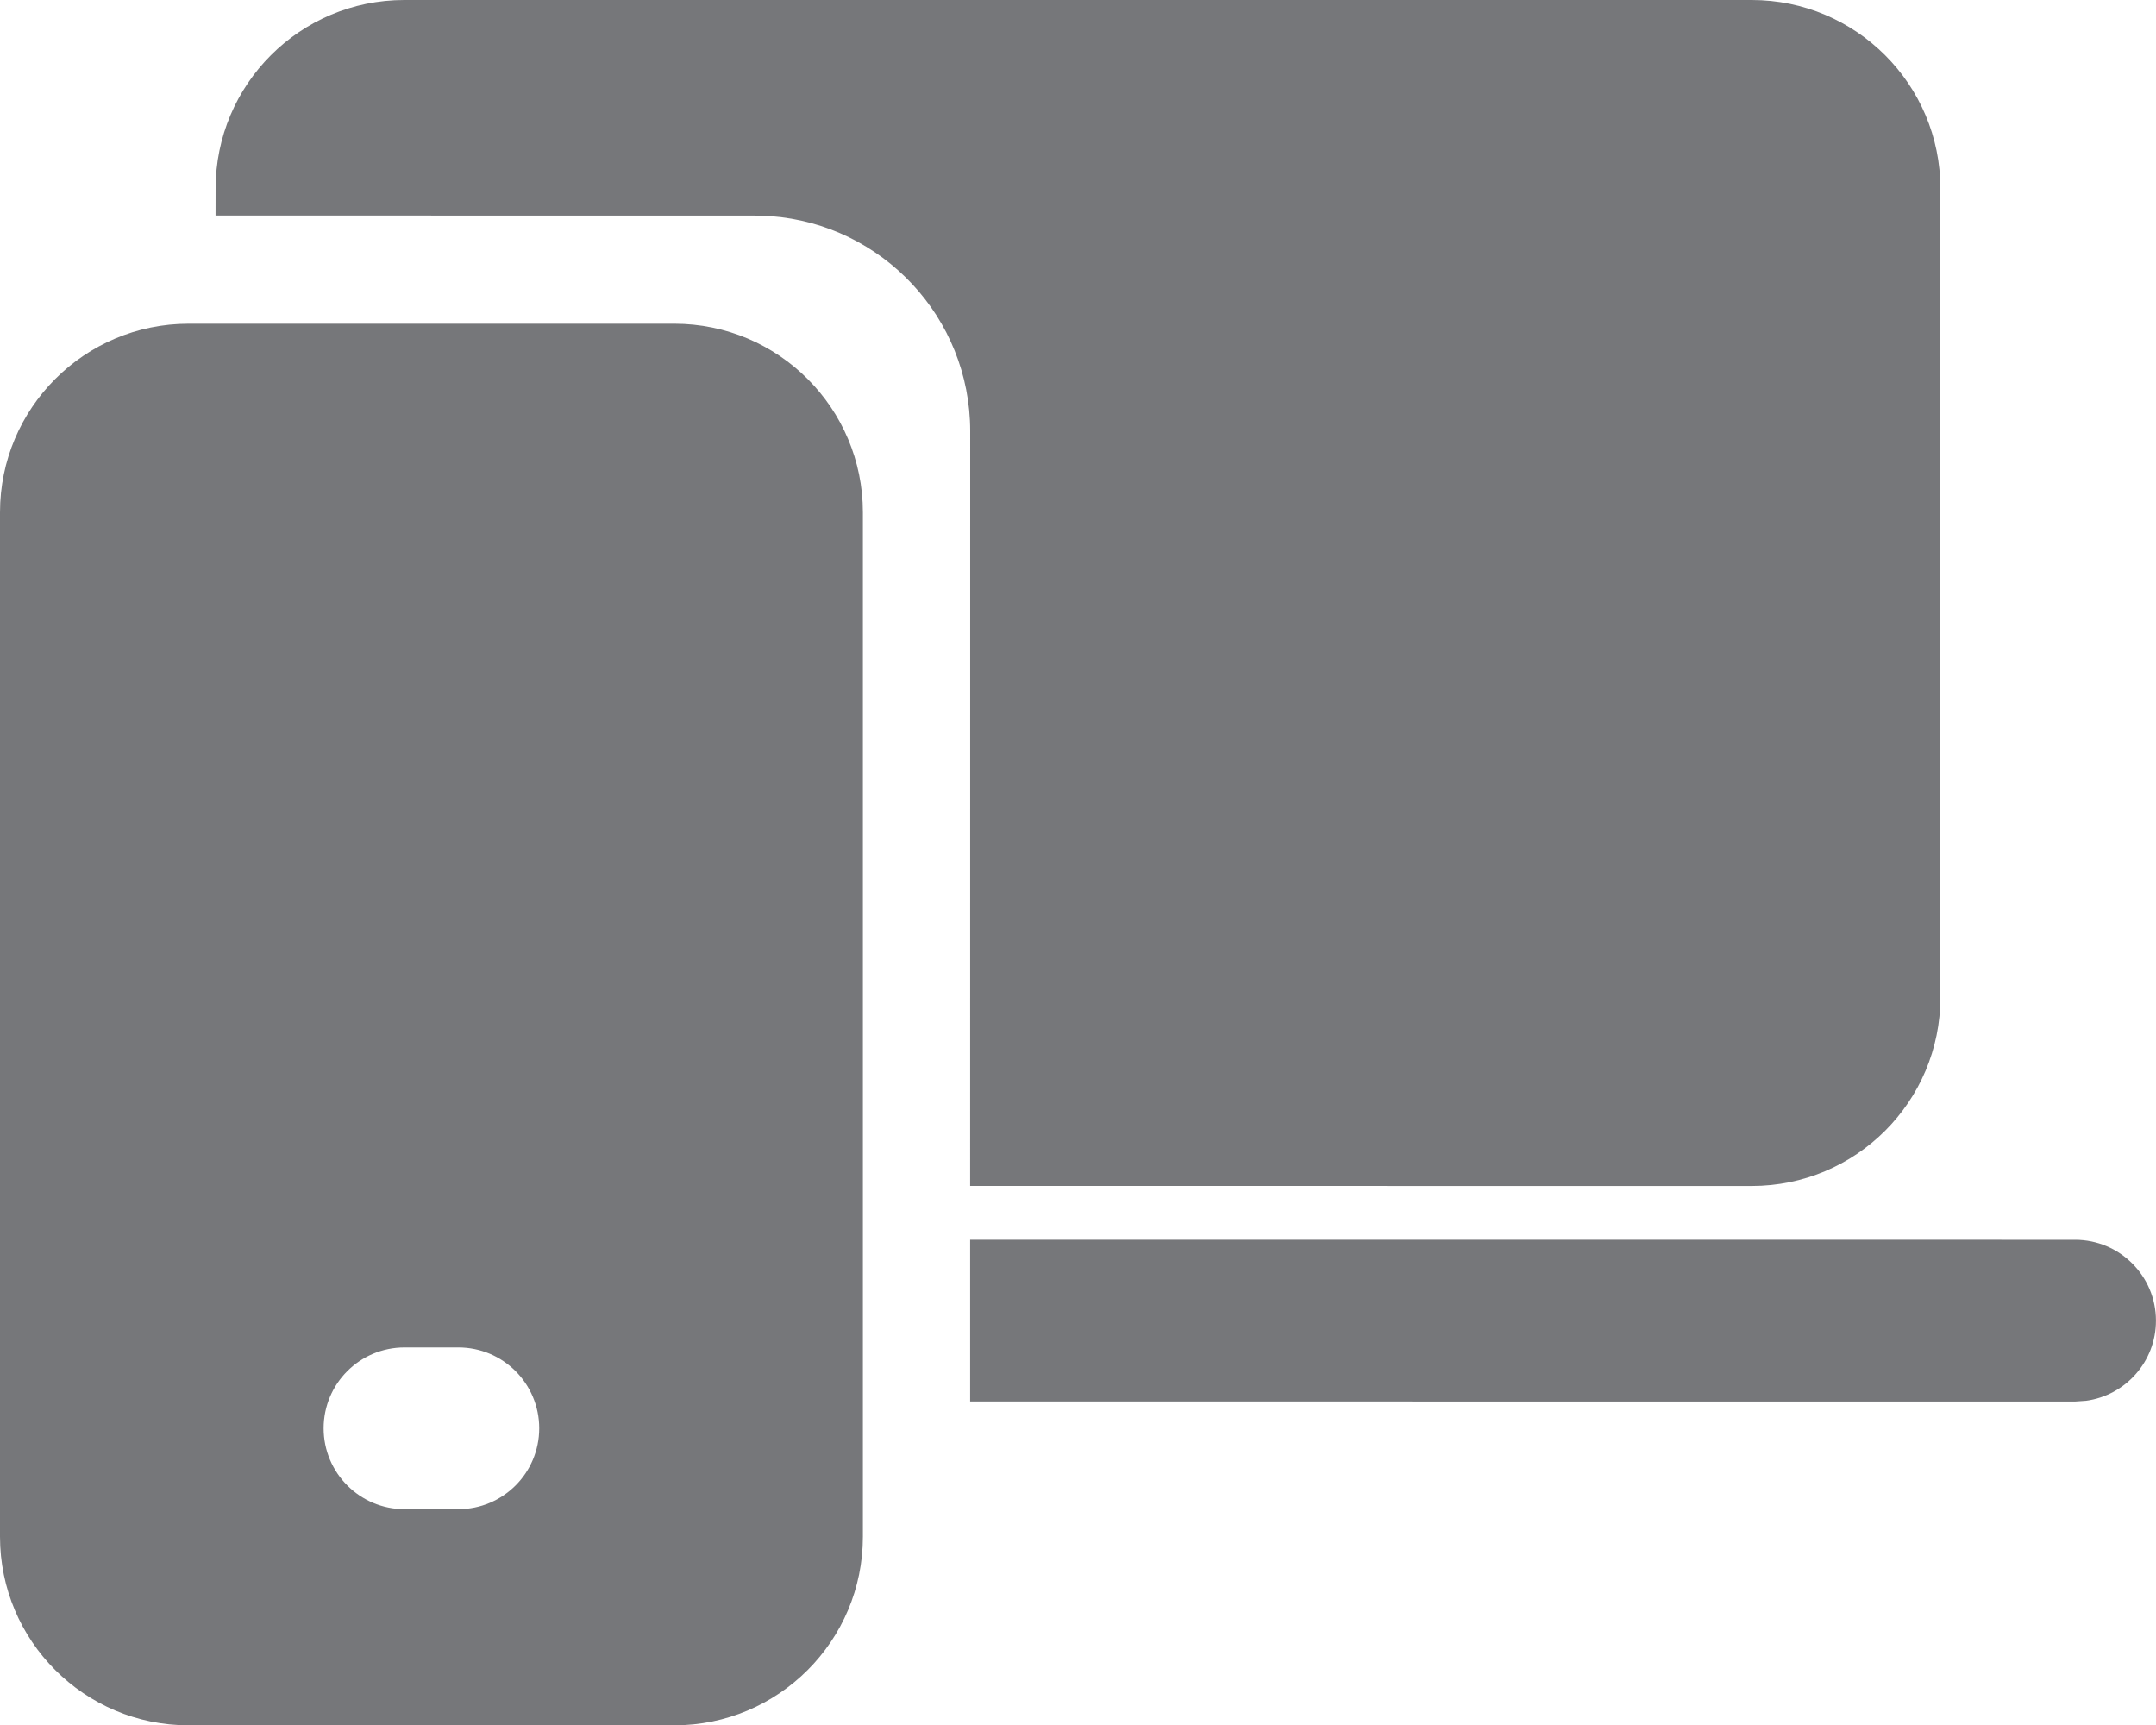 <svg width="40" height="32" viewBox="0 0 40 32" fill="none" xmlns="http://www.w3.org/2000/svg">
<path d="M12.509 6.005C14.442 6.005 16.009 7.572 16.009 9.505V28.506C16.009 30.439 14.442 32.006 12.509 32.006H3.5C1.567 32.006 0 30.439 0 28.506V9.505C0 7.572 1.567 6.005 3.5 6.005H12.509ZM8.504 24.996H7.504C6.676 24.996 6.004 25.667 6.004 26.496C6.004 27.324 6.676 27.996 7.504 27.996H8.504C9.333 27.996 10.004 27.324 10.004 26.496C10.004 25.667 9.333 24.996 8.504 24.996ZM38.499 22.999C39.327 22.999 39.999 23.671 39.999 24.499C39.999 25.258 39.434 25.886 38.702 25.985L38.499 25.999L17.999 25.998V22.998L38.499 22.999ZM32.5 0C34.433 0 36 1.567 36 3.5V18.501C36 20.434 34.433 22.001 32.5 22.001L17.999 22L18 7.999C18 5.891 16.368 4.163 14.299 4.01L14 3.999L3.999 3.998L4 3.5C4 1.567 5.567 0 7.5 0H32.5Z" fill="#76777A"/>
</svg>
